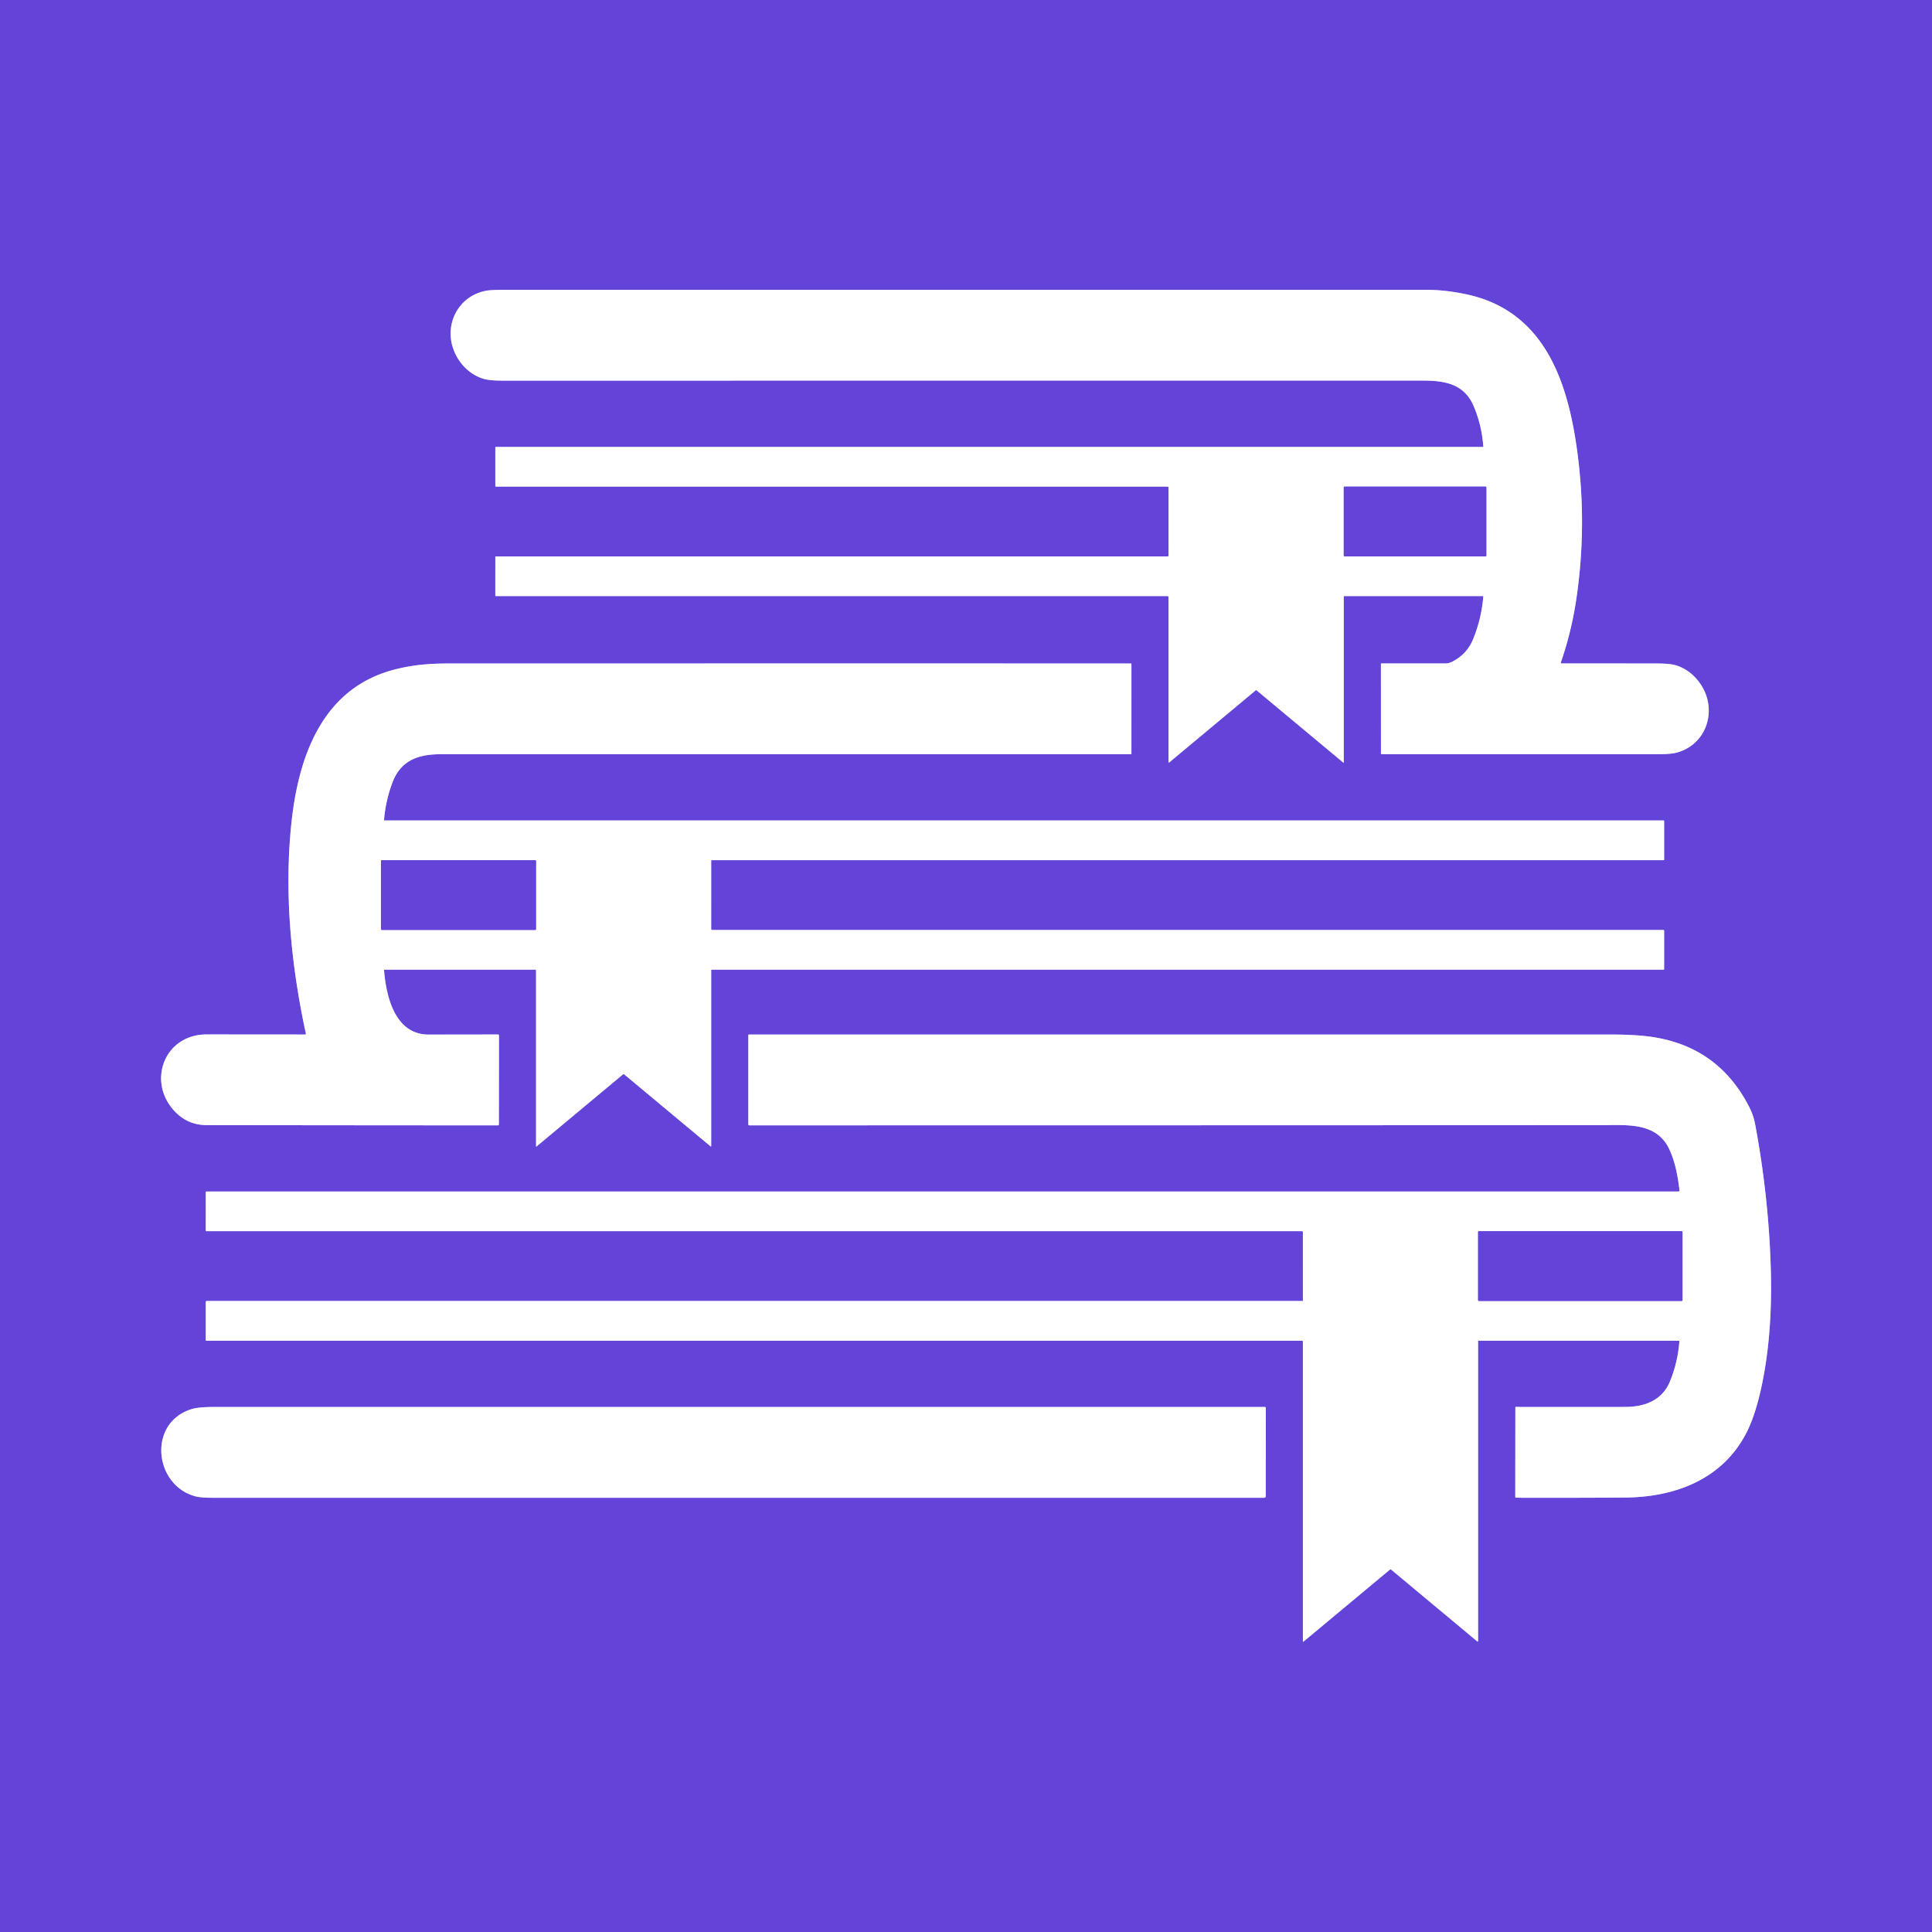 <?xml version="1.0" encoding="UTF-8" standalone="no"?>
<!DOCTYPE svg PUBLIC "-//W3C//DTD SVG 1.1//EN" "http://www.w3.org/Graphics/SVG/1.1/DTD/svg11.dtd">
<svg xmlns="http://www.w3.org/2000/svg" version="1.1" viewBox="0.00 0.00 1448.00 1448.00">
<rect x="0.00" y="0.00" width="1448.00" height="1448.00" fill="#333333" stroke="none"/>
<g stroke-width="2.00" fill="none" stroke-linecap="butt">
<path stroke="#b2a1ec" vector-effect="non-scaling-stroke" d="
  M 1111.24 334.96
  L 371.51 334.96
  A 0.28 0.28 0.0 0 0 371.23 335.24
  L 371.23 364.22
  A 0.49 0.49 0.0 0 0 371.72 364.71
  L 875.12 364.70
  A 0.67 0.66 -90.0 0 1 875.78 365.37
  L 875.79 416.48
  A 0.53 0.53 0.0 0 1 875.26 417.01
  L 371.49 417.01
  A 0.25 0.25 0.0 0 0 371.24 417.26
  L 371.22 446.24
  A 0.52 0.51 0.0 0 0 371.74 446.75
  L 875.02 446.75
  A 0.77 0.76 90.0 0 1 875.78 447.52
  L 875.78 571.24
  A 0.30 0.30 0.0 0 0 876.27 571.47
  L 941.14 517.40
  A 0.52 0.52 0.0 0 1 941.80 517.40
  L 1006.86 571.63
  A 0.16 0.16 0.0 0 0 1007.12 571.51
  L 1007.12 447.19
  A 0.44 0.44 0.0 0 1 1007.56 446.75
  L 1111.27 446.76
  Q 1111.72 446.76 1111.68 447.19
  Q 1110.36 463.72 1104.04 479.12
  Q 1100.17 488.56 1091.67 494.08
  Q 1086.80 497.25 1083.75 497.24
  Q 1059.46 497.23 1035.23 497.24
  A 0.26 0.26 0.0 0 0 1034.97 497.50
  L 1034.99 564.75
  Q 1034.99 565.24 1035.48 565.24
  Q 1139.44 565.29 1243.39 565.24
  Q 1251.54 565.24 1255.52 564.33
  C 1277.13 559.44 1286.64 535.80 1276.83 516.69
  C 1272.49 508.24 1265.23 501.44 1256.10 498.65
  Q 1251.60 497.27 1241.26 497.26
  Q 1205.77 497.23 1170.37 497.22
  A 0.57 0.56 9.5 0 1 1169.83 496.47
  Q 1177.72 473.67 1181.31 449.72
  Q 1190.26 390.02 1180.95 330.36
  C 1173.20 280.71 1154.52 232.47 1099.25 220.64
  Q 1083.45 217.25 1069.75 217.25
  Q 723.30 217.24 376.86 217.25
  Q 367.79 217.25 364.19 217.94
  C 343.99 221.79 333.05 242.23 339.66 261.27
  C 343.32 271.81 351.53 280.53 362.22 283.85
  Q 366.74 285.26 375.94 285.26
  Q 721.22 285.25 1066.50 285.25
  C 1083.01 285.25 1097.62 287.74 1104.68 304.79
  Q 1110.60 319.04 1111.69 334.48
  Q 1111.72 334.96 1111.24 334.96"
/>
<path stroke="#b2a1ec" vector-effect="non-scaling-stroke" d="
  M 288.28 726.75
  L 401.13 726.75
  Q 401.76 726.75 401.76 727.38
  L 401.76 858.98
  Q 401.76 859.55 402.20 859.19
  L 466.82 805.32
  Q 467.39 804.85 467.95 805.32
  L 532.42 859.06
  Q 533.03 859.56 533.03 858.78
  L 533.03 726.99
  A 0.24 0.24 0.0 0 1 533.27 726.75
  L 1246.99 726.75
  A 0.24 0.24 0.0 0 0 1247.23 726.51
  L 1247.23 697.49
  A 0.49 0.49 0.0 0 0 1246.74 697.00
  L 533.76 696.99
  A 0.74 0.73 -0.0 0 1 533.02 696.26
  L 533.03 645.20
  A 0.52 0.52 0.0 0 1 533.55 644.68
  L 1246.78 644.67
  A 0.45 0.45 0.0 0 0 1247.23 644.22
  L 1247.23 615.32
  A 0.41 0.41 0.0 0 0 1246.82 614.91
  L 288.26 614.91
  Q 287.79 614.91 287.83 614.45
  Q 289.00 600.09 294.11 586.53
  C 300.48 569.61 313.69 565.26 330.75 565.26
  Q 588.78 565.25 847.46 565.26
  A 0.52 0.52 0.0 0 0 847.98 564.74
  L 847.99 497.74
  A 0.49 0.49 0.0 0 0 847.50 497.25
  Q 592.46 497.23 337.50 497.26
  C 321.71 497.26 309.50 498.25 295.52 501.87
  C 241.93 515.75 224.02 566.20 218.59 615.26
  C 212.75 668.12 218.04 722.88 229.25 774.71
  A 0.52 0.52 0.0 0 1 228.74 775.34
  Q 191.88 775.33 155.00 775.28
  C 122.57 775.24 109.65 811.70 131.76 833.74
  Q 141.28 843.23 154.86 843.25
  Q 263.81 843.40 373.18 843.44
  A 0.72 0.72 0.0 0 0 373.90 842.72
  L 373.97 776.02
  A 0.70 0.70 0.0 0 0 373.27 775.32
  Q 347.24 775.36 321.25 775.39
  C 295.95 775.41 289.42 746.74 287.84 727.23
  Q 287.80 726.75 288.28 726.75"
/>
<path stroke="#b2a1ec" vector-effect="non-scaling-stroke" d="
  M 976.50 974.66
  A 0.41 0.41 0.0 0 1 976.09 975.07
  L 154.87 975.07
  A 0.63 0.62 0.0 0 0 154.24 975.69
  L 154.24 1004.47
  A 0.35 0.35 0.0 0 0 154.59 1004.82
  L 975.84 1004.82
  A 0.66 0.66 0.0 0 1 976.50 1005.48
  L 976.50 1230.23
  A 0.24 0.24 0.0 0 0 976.89 1230.41
  L 1041.84 1176.30
  A 0.54 0.53 44.5 0 1 1042.53 1176.30
  L 1107.24 1230.26
  A 0.34 0.33 -70.1 0 0 1107.79 1230.00
  L 1107.79 1005.27
  A 0.45 0.44 -90.0 0 1 1108.23 1004.82
  L 1258.26 1004.82
  A 0.40 0.39 2.6 0 1 1258.66 1005.25
  Q 1257.54 1020.72 1251.69 1035.19
  C 1245.96 1049.34 1232.94 1054.44 1218.25 1054.47
  Q 1177.14 1054.54 1136.19 1054.47
  Q 1135.73 1054.47 1135.73 1054.92
  L 1135.66 1121.88
  Q 1135.66 1122.45 1136.24 1122.47
  Q 1138.25 1122.55 1142.25 1122.56
  Q 1180.00 1122.65 1217.74 1122.39
  C 1255.72 1122.12 1291.39 1108.59 1309.23 1073.23
  C 1313.70 1064.38 1317.04 1053.17 1319.33 1043.25
  C 1326.03 1014.27 1327.99 982.84 1327.23 953.25
  Q 1325.84 898.51 1315.59 843.34
  C 1314.60 838.01 1313.26 834.08 1310.94 829.55
  Q 1287.08 782.90 1234.48 776.67
  Q 1223.40 775.36 1206.75 775.36
  Q 883.97 775.34 561.31 775.36
  A 0.46 0.46 0.0 0 0 560.85 775.82
  L 560.86 842.70
  A 0.72 0.72 0.0 0 0 561.58 843.42
  Q 881.31 843.41 1200.60 843.28
  C 1219.48 843.28 1241.68 840.94 1251.22 861.57
  C 1255.58 870.98 1257.58 881.84 1258.75 892.21
  A 0.73 0.72 86.8 0 1 1258.03 893.02
  L 154.74 893.02
  A 0.50 0.50 0.0 0 0 154.24 893.51
  L 154.23 922.25
  Q 154.23 922.76 154.75 922.76
  L 976.00 922.76
  A 0.49 0.49 0.0 0 1 976.49 923.25
  L 976.50 974.66"
/>
<path stroke="#b2a1ec" vector-effect="non-scaling-stroke" d="
  M 144.08 1055.98
  C 110.28 1065.87 115.29 1113.66 146.96 1121.60
  Q 150.80 1122.56 160.12 1122.56
  Q 552.74 1122.58 947.31 1122.56
  Q 948.67 1122.56 948.67 1121.20
  L 948.72 1055.25
  A 0.75 0.75 0.0 0 0 947.97 1054.50
  Q 554.38 1054.49 160.57 1054.50
  Q 149.15 1054.50 144.08 1055.98"
/>
<path stroke="#b2a1ec" vector-effect="non-scaling-stroke" d="
  M 1113.98 365.29
  A 0.58 0.58 0.0 0 0 1113.40 364.71
  L 1007.70 364.71
  A 0.58 0.58 0.0 0 0 1007.12 365.29
  L 1007.12 416.43
  A 0.58 0.58 0.0 0 0 1007.70 417.01
  L 1113.40 417.01
  A 0.58 0.58 0.0 0 0 1113.98 416.43
  L 1113.98 365.29"
/>
<path stroke="#b2a1ec" vector-effect="non-scaling-stroke" d="
  M 401.75 645.37
  A 0.70 0.70 0.0 0 0 401.05 644.67
  L 286.23 644.67
  A 0.70 0.70 0.0 0 0 285.53 645.37
  L 285.53 696.29
  A 0.70 0.70 0.0 0 0 286.23 696.99
  L 401.05 696.99
  A 0.70 0.70 0.0 0 0 401.75 696.29
  L 401.75 645.37"
/>
<path stroke="#b2a1ec" vector-effect="non-scaling-stroke" d="
  M 1260.99 923.35
  A 0.59 0.59 0.0 0 0 1260.40 922.76
  L 1108.38 922.76
  A 0.59 0.59 0.0 0 0 1107.79 923.35
  L 1107.79 974.47
  A 0.59 0.59 0.0 0 0 1108.38 975.06
  L 1260.40 975.06
  A 0.59 0.59 0.0 0 0 1260.99 974.47
  L 1260.99 923.35"
/>
</g>
<path fill="#6443d8" d="
  M 0.00 0.00
  L 1448.00 0.00
  L 1448.00 1448.00
  L 0.00 1448.00
  L 0.00 0.00
  Z
  M 1111.24 334.96
  L 371.51 334.96
  A 0.28 0.28 0.0 0 0 371.23 335.24
  L 371.23 364.22
  A 0.49 0.49 0.0 0 0 371.72 364.71
  L 875.12 364.70
  A 0.67 0.66 -90.0 0 1 875.78 365.37
  L 875.79 416.48
  A 0.53 0.53 0.0 0 1 875.26 417.01
  L 371.49 417.01
  A 0.25 0.25 0.0 0 0 371.24 417.26
  L 371.22 446.24
  A 0.52 0.51 0.0 0 0 371.74 446.75
  L 875.02 446.75
  A 0.77 0.76 90.0 0 1 875.78 447.52
  L 875.78 571.24
  A 0.30 0.30 0.0 0 0 876.27 571.47
  L 941.14 517.40
  A 0.52 0.52 0.0 0 1 941.80 517.40
  L 1006.86 571.63
  A 0.16 0.16 0.0 0 0 1007.12 571.51
  L 1007.12 447.19
  A 0.44 0.44 0.0 0 1 1007.56 446.75
  L 1111.27 446.76
  Q 1111.72 446.76 1111.68 447.19
  Q 1110.36 463.72 1104.04 479.12
  Q 1100.17 488.56 1091.67 494.08
  Q 1086.80 497.25 1083.75 497.24
  Q 1059.46 497.23 1035.23 497.24
  A 0.26 0.26 0.0 0 0 1034.97 497.50
  L 1034.99 564.75
  Q 1034.99 565.24 1035.48 565.24
  Q 1139.44 565.29 1243.39 565.24
  Q 1251.54 565.24 1255.52 564.33
  C 1277.13 559.44 1286.64 535.80 1276.83 516.69
  C 1272.49 508.24 1265.23 501.44 1256.10 498.65
  Q 1251.60 497.27 1241.26 497.26
  Q 1205.77 497.23 1170.37 497.22
  A 0.57 0.56 9.5 0 1 1169.83 496.47
  Q 1177.72 473.67 1181.31 449.72
  Q 1190.26 390.02 1180.95 330.36
  C 1173.20 280.71 1154.52 232.47 1099.25 220.64
  Q 1083.45 217.25 1069.75 217.25
  Q 723.30 217.24 376.86 217.25
  Q 367.79 217.25 364.19 217.94
  C 343.99 221.79 333.05 242.23 339.66 261.27
  C 343.32 271.81 351.53 280.53 362.22 283.85
  Q 366.74 285.26 375.94 285.26
  Q 721.22 285.25 1066.50 285.25
  C 1083.01 285.25 1097.62 287.74 1104.68 304.79
  Q 1110.60 319.04 1111.69 334.48
  Q 1111.72 334.96 1111.24 334.96
  Z
  M 288.28 726.75
  L 401.13 726.75
  Q 401.76 726.75 401.76 727.38
  L 401.76 858.98
  Q 401.76 859.55 402.20 859.19
  L 466.82 805.32
  Q 467.39 804.85 467.95 805.32
  L 532.42 859.06
  Q 533.03 859.56 533.03 858.78
  L 533.03 726.99
  A 0.24 0.24 0.0 0 1 533.27 726.75
  L 1246.99 726.75
  A 0.24 0.24 0.0 0 0 1247.23 726.51
  L 1247.23 697.49
  A 0.49 0.49 0.0 0 0 1246.74 697.00
  L 533.76 696.99
  A 0.74 0.73 -0.0 0 1 533.02 696.26
  L 533.03 645.20
  A 0.52 0.52 0.0 0 1 533.55 644.68
  L 1246.78 644.67
  A 0.45 0.45 0.0 0 0 1247.23 644.22
  L 1247.23 615.32
  A 0.41 0.41 0.0 0 0 1246.82 614.91
  L 288.26 614.91
  Q 287.79 614.91 287.83 614.45
  Q 289.00 600.09 294.11 586.53
  C 300.48 569.61 313.69 565.26 330.75 565.26
  Q 588.78 565.25 847.46 565.26
  A 0.52 0.52 0.0 0 0 847.98 564.74
  L 847.99 497.74
  A 0.49 0.49 0.0 0 0 847.50 497.25
  Q 592.46 497.23 337.50 497.26
  C 321.71 497.26 309.50 498.25 295.52 501.87
  C 241.93 515.75 224.02 566.20 218.59 615.26
  C 212.75 668.12 218.04 722.88 229.25 774.71
  A 0.52 0.52 0.0 0 1 228.74 775.34
  Q 191.88 775.33 155.00 775.28
  C 122.57 775.24 109.65 811.70 131.76 833.74
  Q 141.28 843.23 154.86 843.25
  Q 263.81 843.40 373.18 843.44
  A 0.72 0.72 0.0 0 0 373.90 842.72
  L 373.97 776.02
  A 0.70 0.70 0.0 0 0 373.27 775.32
  Q 347.24 775.36 321.25 775.39
  C 295.95 775.41 289.42 746.74 287.84 727.23
  Q 287.80 726.75 288.28 726.75
  Z
  M 976.50 974.66
  A 0.41 0.41 0.0 0 1 976.09 975.07
  L 154.87 975.07
  A 0.63 0.62 0.0 0 0 154.24 975.69
  L 154.24 1004.47
  A 0.35 0.35 0.0 0 0 154.59 1004.82
  L 975.84 1004.82
  A 0.66 0.66 0.0 0 1 976.50 1005.48
  L 976.50 1230.23
  A 0.24 0.24 0.0 0 0 976.89 1230.41
  L 1041.84 1176.30
  A 0.54 0.53 44.5 0 1 1042.53 1176.30
  L 1107.24 1230.26
  A 0.34 0.33 -70.1 0 0 1107.79 1230.00
  L 1107.79 1005.27
  A 0.45 0.44 -90.0 0 1 1108.23 1004.82
  L 1258.26 1004.82
  A 0.40 0.39 2.6 0 1 1258.66 1005.25
  Q 1257.54 1020.72 1251.69 1035.19
  C 1245.96 1049.34 1232.94 1054.44 1218.25 1054.47
  Q 1177.14 1054.54 1136.19 1054.47
  Q 1135.73 1054.47 1135.73 1054.92
  L 1135.66 1121.88
  Q 1135.66 1122.45 1136.24 1122.47
  Q 1138.25 1122.55 1142.25 1122.56
  Q 1180.00 1122.65 1217.74 1122.39
  C 1255.72 1122.12 1291.39 1108.59 1309.23 1073.23
  C 1313.70 1064.38 1317.04 1053.17 1319.33 1043.25
  C 1326.03 1014.27 1327.99 982.84 1327.23 953.25
  Q 1325.84 898.51 1315.59 843.34
  C 1314.60 838.01 1313.26 834.08 1310.94 829.55
  Q 1287.08 782.90 1234.48 776.67
  Q 1223.40 775.36 1206.75 775.36
  Q 883.97 775.34 561.31 775.36
  A 0.46 0.46 0.0 0 0 560.85 775.82
  L 560.86 842.70
  A 0.72 0.72 0.0 0 0 561.58 843.42
  Q 881.31 843.41 1200.60 843.28
  C 1219.48 843.28 1241.68 840.94 1251.22 861.57
  C 1255.58 870.98 1257.58 881.84 1258.75 892.21
  A 0.73 0.72 86.8 0 1 1258.03 893.02
  L 154.74 893.02
  A 0.50 0.50 0.0 0 0 154.24 893.51
  L 154.23 922.25
  Q 154.23 922.76 154.75 922.76
  L 976.00 922.76
  A 0.49 0.49 0.0 0 1 976.49 923.25
  L 976.50 974.66
  Z
  M 144.08 1055.98
  C 110.28 1065.87 115.29 1113.66 146.96 1121.60
  Q 150.80 1122.56 160.12 1122.56
  Q 552.74 1122.58 947.31 1122.56
  Q 948.67 1122.56 948.67 1121.20
  L 948.72 1055.25
  A 0.75 0.75 0.0 0 0 947.97 1054.50
  Q 554.38 1054.49 160.57 1054.50
  Q 149.15 1054.50 144.08 1055.98
  Z"
/>
<path fill="#ffffff" d="
  M 1111.69 334.48
  Q 1110.60 319.04 1104.68 304.79
  C 1097.62 287.74 1083.01 285.25 1066.50 285.25
  Q 721.22 285.25 375.94 285.26
  Q 366.74 285.26 362.22 283.85
  C 351.53 280.53 343.32 271.81 339.66 261.27
  C 333.05 242.23 343.99 221.79 364.19 217.94
  Q 367.79 217.25 376.86 217.25
  Q 723.30 217.24 1069.75 217.25
  Q 1083.45 217.25 1099.25 220.64
  C 1154.52 232.47 1173.20 280.71 1180.95 330.36
  Q 1190.26 390.02 1181.31 449.72
  Q 1177.72 473.67 1169.83 496.47
  A 0.57 0.56 9.5 0 0 1170.37 497.22
  Q 1205.77 497.23 1241.26 497.26
  Q 1251.60 497.27 1256.10 498.65
  C 1265.23 501.44 1272.49 508.24 1276.83 516.69
  C 1286.64 535.80 1277.13 559.44 1255.52 564.33
  Q 1251.54 565.24 1243.39 565.24
  Q 1139.44 565.29 1035.48 565.24
  Q 1034.99 565.24 1034.99 564.75
  L 1034.97 497.50
  A 0.26 0.26 0.0 0 1 1035.23 497.24
  Q 1059.46 497.23 1083.75 497.24
  Q 1086.80 497.25 1091.67 494.08
  Q 1100.17 488.56 1104.04 479.12
  Q 1110.36 463.72 1111.68 447.19
  Q 1111.72 446.76 1111.27 446.76
  L 1007.56 446.75
  A 0.44 0.44 0.0 0 0 1007.12 447.19
  L 1007.12 571.51
  A 0.16 0.16 0.0 0 1 1006.86 571.63
  L 941.80 517.40
  A 0.52 0.52 0.0 0 0 941.14 517.40
  L 876.27 571.47
  A 0.30 0.30 0.0 0 1 875.78 571.24
  L 875.78 447.52
  A 0.77 0.76 90.0 0 0 875.02 446.75
  L 371.74 446.75
  A 0.52 0.51 -0.0 0 1 371.22 446.24
  L 371.24 417.26
  A 0.25 0.25 0.0 0 1 371.49 417.01
  L 875.26 417.01
  A 0.53 0.53 0.0 0 0 875.79 416.48
  L 875.78 365.37
  A 0.67 0.66 90.0 0 0 875.12 364.70
  L 371.72 364.71
  A 0.49 0.49 0.0 0 1 371.23 364.22
  L 371.23 335.24
  A 0.28 0.28 0.0 0 1 371.51 334.96
  L 1111.24 334.96
  Q 1111.72 334.96 1111.69 334.48
  Z
  M 1113.98 365.29
  A 0.58 0.58 0.0 0 0 1113.40 364.71
  L 1007.70 364.71
  A 0.58 0.58 0.0 0 0 1007.12 365.29
  L 1007.12 416.43
  A 0.58 0.58 0.0 0 0 1007.70 417.01
  L 1113.40 417.01
  A 0.58 0.58 0.0 0 0 1113.98 416.43
  L 1113.98 365.29
  Z"
/>
<rect fill="#6443d8" x="1007.12" y="364.71" width="106.86" height="52.30" rx="0.58"/>
<path fill="#ffffff" d="
  M 287.84 727.23
  C 289.42 746.74 295.95 775.41 321.25 775.39
  Q 347.24 775.36 373.27 775.32
  A 0.70 0.70 0.0 0 1 373.97 776.02
  L 373.90 842.72
  A 0.72 0.72 0.0 0 1 373.18 843.44
  Q 263.81 843.40 154.86 843.25
  Q 141.28 843.23 131.76 833.74
  C 109.65 811.70 122.57 775.24 155.00 775.28
  Q 191.88 775.33 228.74 775.34
  A 0.52 0.52 0.0 0 0 229.25 774.71
  C 218.04 722.88 212.75 668.12 218.59 615.26
  C 224.02 566.20 241.93 515.75 295.52 501.87
  C 309.50 498.25 321.71 497.26 337.50 497.26
  Q 592.46 497.23 847.50 497.25
  A 0.49 0.49 0.0 0 1 847.99 497.74
  L 847.98 564.74
  A 0.52 0.52 0.0 0 1 847.46 565.26
  Q 588.78 565.25 330.75 565.26
  C 313.69 565.26 300.48 569.61 294.11 586.53
  Q 289.00 600.09 287.83 614.45
  Q 287.79 614.91 288.26 614.91
  L 1246.82 614.91
  A 0.41 0.41 0.0 0 1 1247.23 615.32
  L 1247.23 644.22
  A 0.45 0.45 0.0 0 1 1246.78 644.67
  L 533.55 644.68
  A 0.52 0.52 0.0 0 0 533.03 645.20
  L 533.02 696.26
  A 0.74 0.73 0.0 0 0 533.76 696.99
  L 1246.74 697.00
  A 0.49 0.49 0.0 0 1 1247.23 697.49
  L 1247.23 726.51
  A 0.24 0.24 0.0 0 1 1246.99 726.75
  L 533.27 726.75
  A 0.24 0.24 0.0 0 0 533.03 726.99
  L 533.03 858.78
  Q 533.03 859.56 532.42 859.06
  L 467.95 805.32
  Q 467.39 804.85 466.82 805.32
  L 402.20 859.19
  Q 401.76 859.55 401.76 858.98
  L 401.76 727.38
  Q 401.76 726.75 401.13 726.75
  L 288.28 726.75
  Q 287.80 726.75 287.84 727.23
  Z
  M 401.75 645.37
  A 0.70 0.70 0.0 0 0 401.05 644.67
  L 286.23 644.67
  A 0.70 0.70 0.0 0 0 285.53 645.37
  L 285.53 696.29
  A 0.70 0.70 0.0 0 0 286.23 696.99
  L 401.05 696.99
  A 0.70 0.70 0.0 0 0 401.75 696.29
  L 401.75 645.37
  Z"
/>
<rect fill="#6443d8" x="285.53" y="644.67" width="116.22" height="52.32" rx="0.70"/>
<path fill="#ffffff" d="
  M 976.50 974.66
  L 976.49 923.25
  A 0.49 0.49 0.0 0 0 976.00 922.76
  L 154.75 922.76
  Q 154.23 922.76 154.23 922.25
  L 154.24 893.51
  A 0.50 0.50 0.0 0 1 154.74 893.02
  L 1258.03 893.02
  A 0.73 0.72 86.8 0 0 1258.75 892.21
  C 1257.58 881.84 1255.58 870.98 1251.22 861.57
  C 1241.68 840.94 1219.48 843.28 1200.60 843.28
  Q 881.31 843.41 561.58 843.42
  A 0.72 0.72 0.0 0 1 560.86 842.70
  L 560.85 775.82
  A 0.46 0.46 0.0 0 1 561.31 775.36
  Q 883.97 775.34 1206.75 775.36
  Q 1223.40 775.36 1234.48 776.67
  Q 1287.08 782.90 1310.94 829.55
  C 1313.26 834.08 1314.60 838.01 1315.59 843.34
  Q 1325.84 898.51 1327.23 953.25
  C 1327.99 982.84 1326.03 1014.27 1319.33 1043.25
  C 1317.04 1053.17 1313.70 1064.38 1309.23 1073.23
  C 1291.39 1108.59 1255.72 1122.12 1217.74 1122.39
  Q 1180.00 1122.65 1142.25 1122.56
  Q 1138.25 1122.55 1136.24 1122.47
  Q 1135.66 1122.45 1135.66 1121.88
  L 1135.73 1054.92
  Q 1135.73 1054.47 1136.19 1054.47
  Q 1177.14 1054.54 1218.25 1054.47
  C 1232.94 1054.44 1245.96 1049.34 1251.69 1035.19
  Q 1257.54 1020.72 1258.66 1005.25
  A 0.40 0.39 2.6 0 0 1258.26 1004.82
  L 1108.23 1004.82
  A 0.45 0.44 90.0 0 0 1107.79 1005.27
  L 1107.79 1230.00
  A 0.34 0.33 -70.1 0 1 1107.24 1230.26
  L 1042.53 1176.30
  A 0.54 0.53 44.5 0 0 1041.84 1176.30
  L 976.89 1230.41
  A 0.24 0.24 0.0 0 1 976.50 1230.23
  L 976.50 1005.48
  A 0.66 0.66 0.0 0 0 975.84 1004.82
  L 154.59 1004.82
  A 0.35 0.35 0.0 0 1 154.24 1004.47
  L 154.24 975.69
  A 0.63 0.62 -0.0 0 1 154.87 975.07
  L 976.09 975.07
  A 0.41 0.41 0.0 0 0 976.50 974.66
  Z
  M 1260.99 923.35
  A 0.59 0.59 0.0 0 0 1260.40 922.76
  L 1108.38 922.76
  A 0.59 0.59 0.0 0 0 1107.79 923.35
  L 1107.79 974.47
  A 0.59 0.59 0.0 0 0 1108.38 975.06
  L 1260.40 975.06
  A 0.59 0.59 0.0 0 0 1260.99 974.47
  L 1260.99 923.35
  Z"
/>
<rect fill="#6443d8" x="1107.79" y="922.76" width="153.20" height="52.30" rx="0.59"/>
<path fill="#ffffff" d="
  M 146.96 1121.60
  C 115.29 1113.66 110.28 1065.87 144.08 1055.98
  Q 149.15 1054.50 160.57 1054.50
  Q 554.38 1054.49 947.97 1054.50
  A 0.75 0.75 0.0 0 1 948.72 1055.25
  L 948.67 1121.20
  Q 948.67 1122.56 947.31 1122.56
  Q 552.74 1122.58 160.12 1122.56
  Q 150.80 1122.56 146.96 1121.60
  Z"
/>
</svg>
